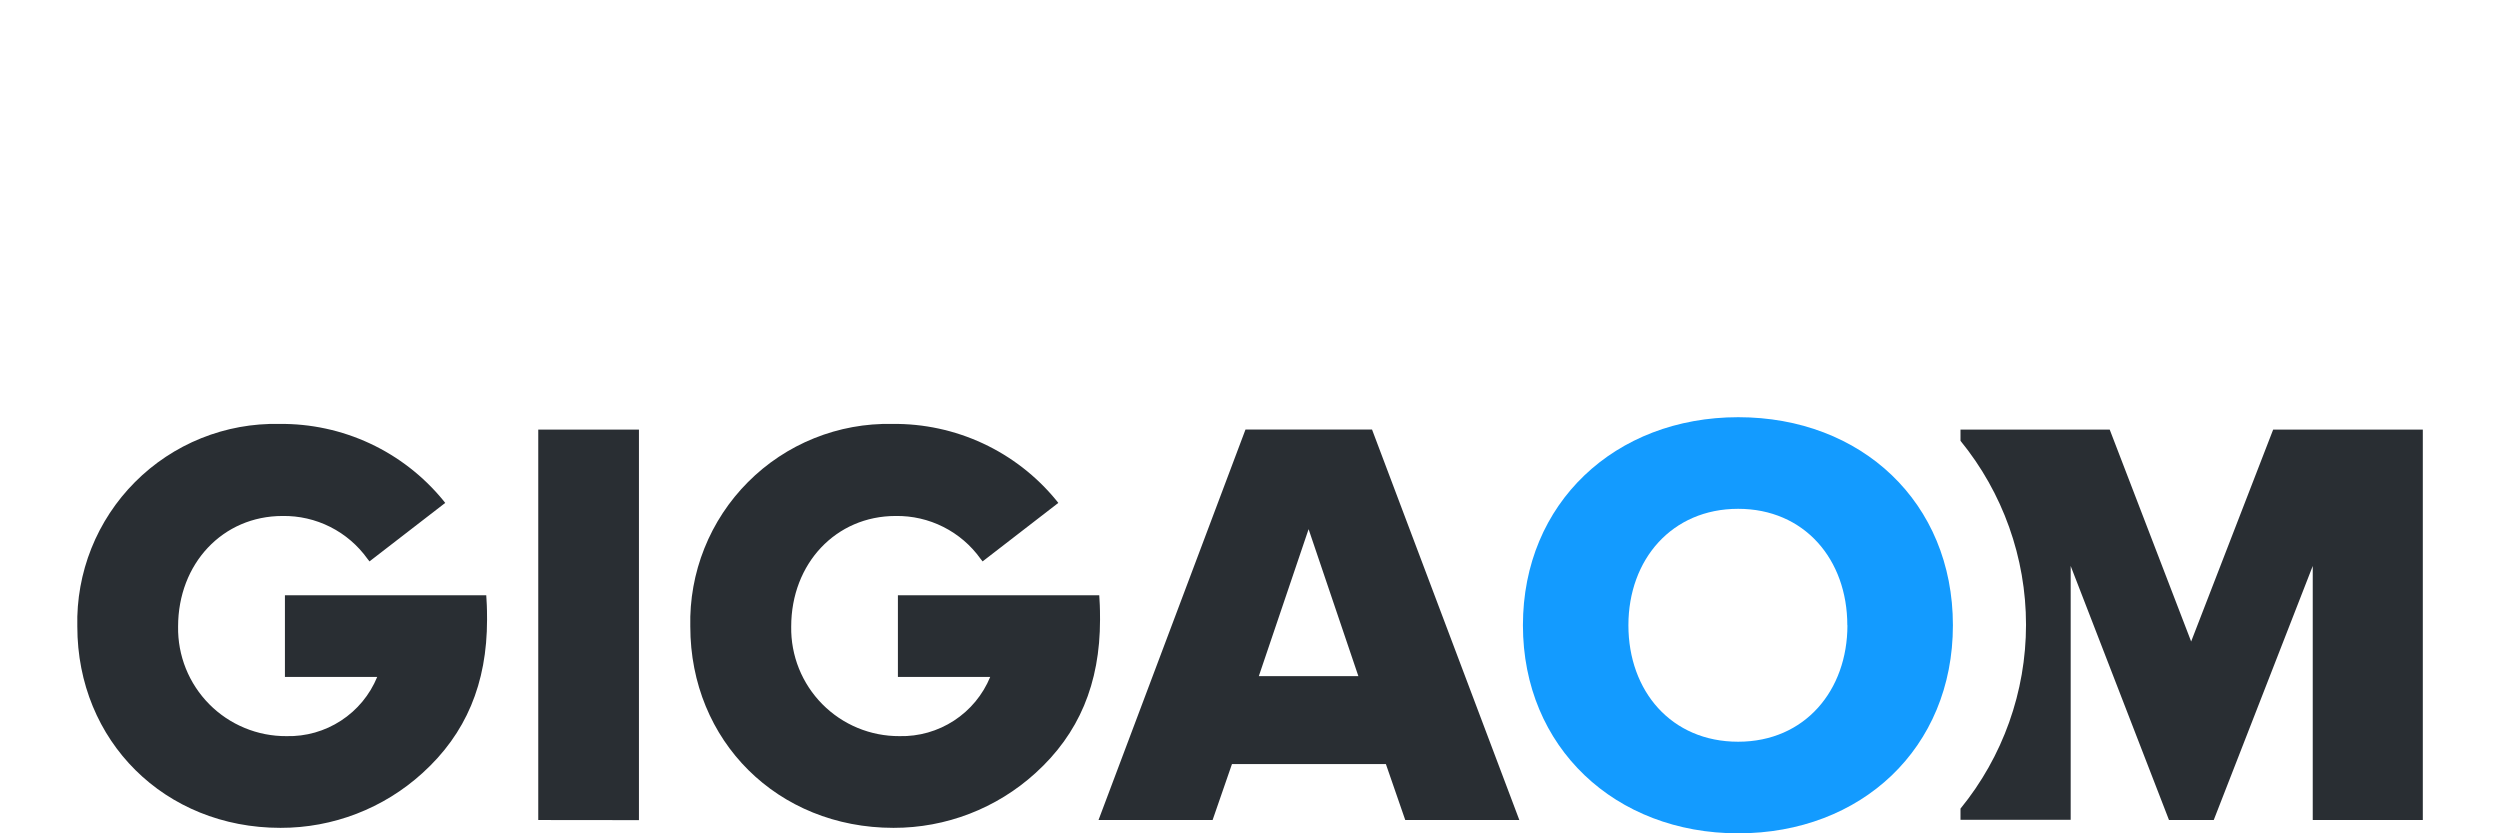 <svg width="135" height="45" viewBox="0 0 135 45" fill="none" xmlns="http://www.w3.org/2000/svg">
<path d="M122.75 23.2L118.322 34.641L113.925 23.2H105.867V23.804C108.155 26.608 109.405 30.116 109.405 33.735C109.405 37.354 108.155 40.861 105.867 43.665V44.269H111.817V30.563L117.126 44.281H119.542L124.888 30.563V44.281H130.832V23.2H122.75Z" fill="#292E33"/>
<path d="M82.238 33.764C82.238 27.156 87.222 22.529 93.866 22.529C100.51 22.529 105.457 27.12 105.457 33.764C105.457 40.409 100.504 45 93.866 45C87.228 45 82.238 40.367 82.238 33.764ZM99.755 33.764C99.755 30.213 97.442 27.476 93.86 27.476C90.278 27.476 87.934 30.213 87.934 33.764C87.934 37.316 90.248 40.053 93.86 40.053C97.472 40.053 99.761 37.274 99.761 33.764H99.755Z" fill="#139BFF"/>
<path d="M29.066 44.281V23.2H34.503V44.287L29.066 44.281Z" fill="#292E33"/>
<path d="M75.883 44.28L74.838 41.26H66.526L65.481 44.28H59.32L67.257 23.193H74.089L82.044 44.28H75.883ZM70.664 28.575L67.976 36.512H73.352L70.664 28.575Z" fill="#292E33"/>
<path d="M26.258 32.146H15.386V36.555H20.369C19.972 37.521 19.291 38.344 18.416 38.914C17.542 39.485 16.514 39.777 15.47 39.751C14.695 39.756 13.927 39.606 13.211 39.309C12.494 39.013 11.844 38.577 11.299 38.026C10.754 37.475 10.324 36.821 10.035 36.101C9.747 35.382 9.604 34.612 9.617 33.837C9.617 30.43 12.033 27.863 15.253 27.863C16.148 27.848 17.034 28.051 17.834 28.454C18.633 28.857 19.323 29.448 19.844 30.177L19.952 30.316L24.042 27.157L23.927 27.012C22.855 25.707 21.504 24.659 19.974 23.946C18.443 23.233 16.772 22.873 15.084 22.892C13.64 22.861 12.206 23.124 10.866 23.663C9.527 24.202 8.311 25.007 7.291 26.03C6.272 27.052 5.47 28.271 4.934 29.611C4.399 30.952 4.14 32.388 4.175 33.831C4.175 40.017 8.892 44.704 15.144 44.704C17.978 44.71 20.712 43.656 22.809 41.75C25.159 39.624 26.301 36.918 26.301 33.457C26.301 33.269 26.301 32.768 26.27 32.357L26.258 32.146Z" fill="#292E33"/>
<path d="M59.36 32.146H48.487V36.555H53.471C53.073 37.521 52.392 38.343 51.517 38.913C50.643 39.484 49.616 39.776 48.572 39.751C47.797 39.755 47.03 39.604 46.314 39.308C45.598 39.011 44.949 38.575 44.405 38.024C43.86 37.473 43.431 36.819 43.142 36.1C42.854 35.381 42.712 34.612 42.725 33.837C42.725 30.43 45.141 27.863 48.361 27.863C49.256 27.848 50.142 28.051 50.941 28.454C51.741 28.857 52.431 29.448 52.951 30.177L53.06 30.316L57.149 27.157L57.034 27.012C55.962 25.706 54.61 24.658 53.079 23.945C51.547 23.232 49.875 22.872 48.185 22.892C46.742 22.861 45.307 23.124 43.968 23.663C42.628 24.202 41.412 25.007 40.393 26.03C39.373 27.052 38.571 28.271 38.036 29.611C37.5 30.952 37.242 32.388 37.276 33.831C37.276 40.017 41.994 44.704 48.246 44.704C51.08 44.71 53.814 43.656 55.911 41.75C58.261 39.624 59.402 36.918 59.402 33.457C59.402 33.269 59.402 32.768 59.372 32.357L59.36 32.146Z" fill="#292E33"/>
</svg>
